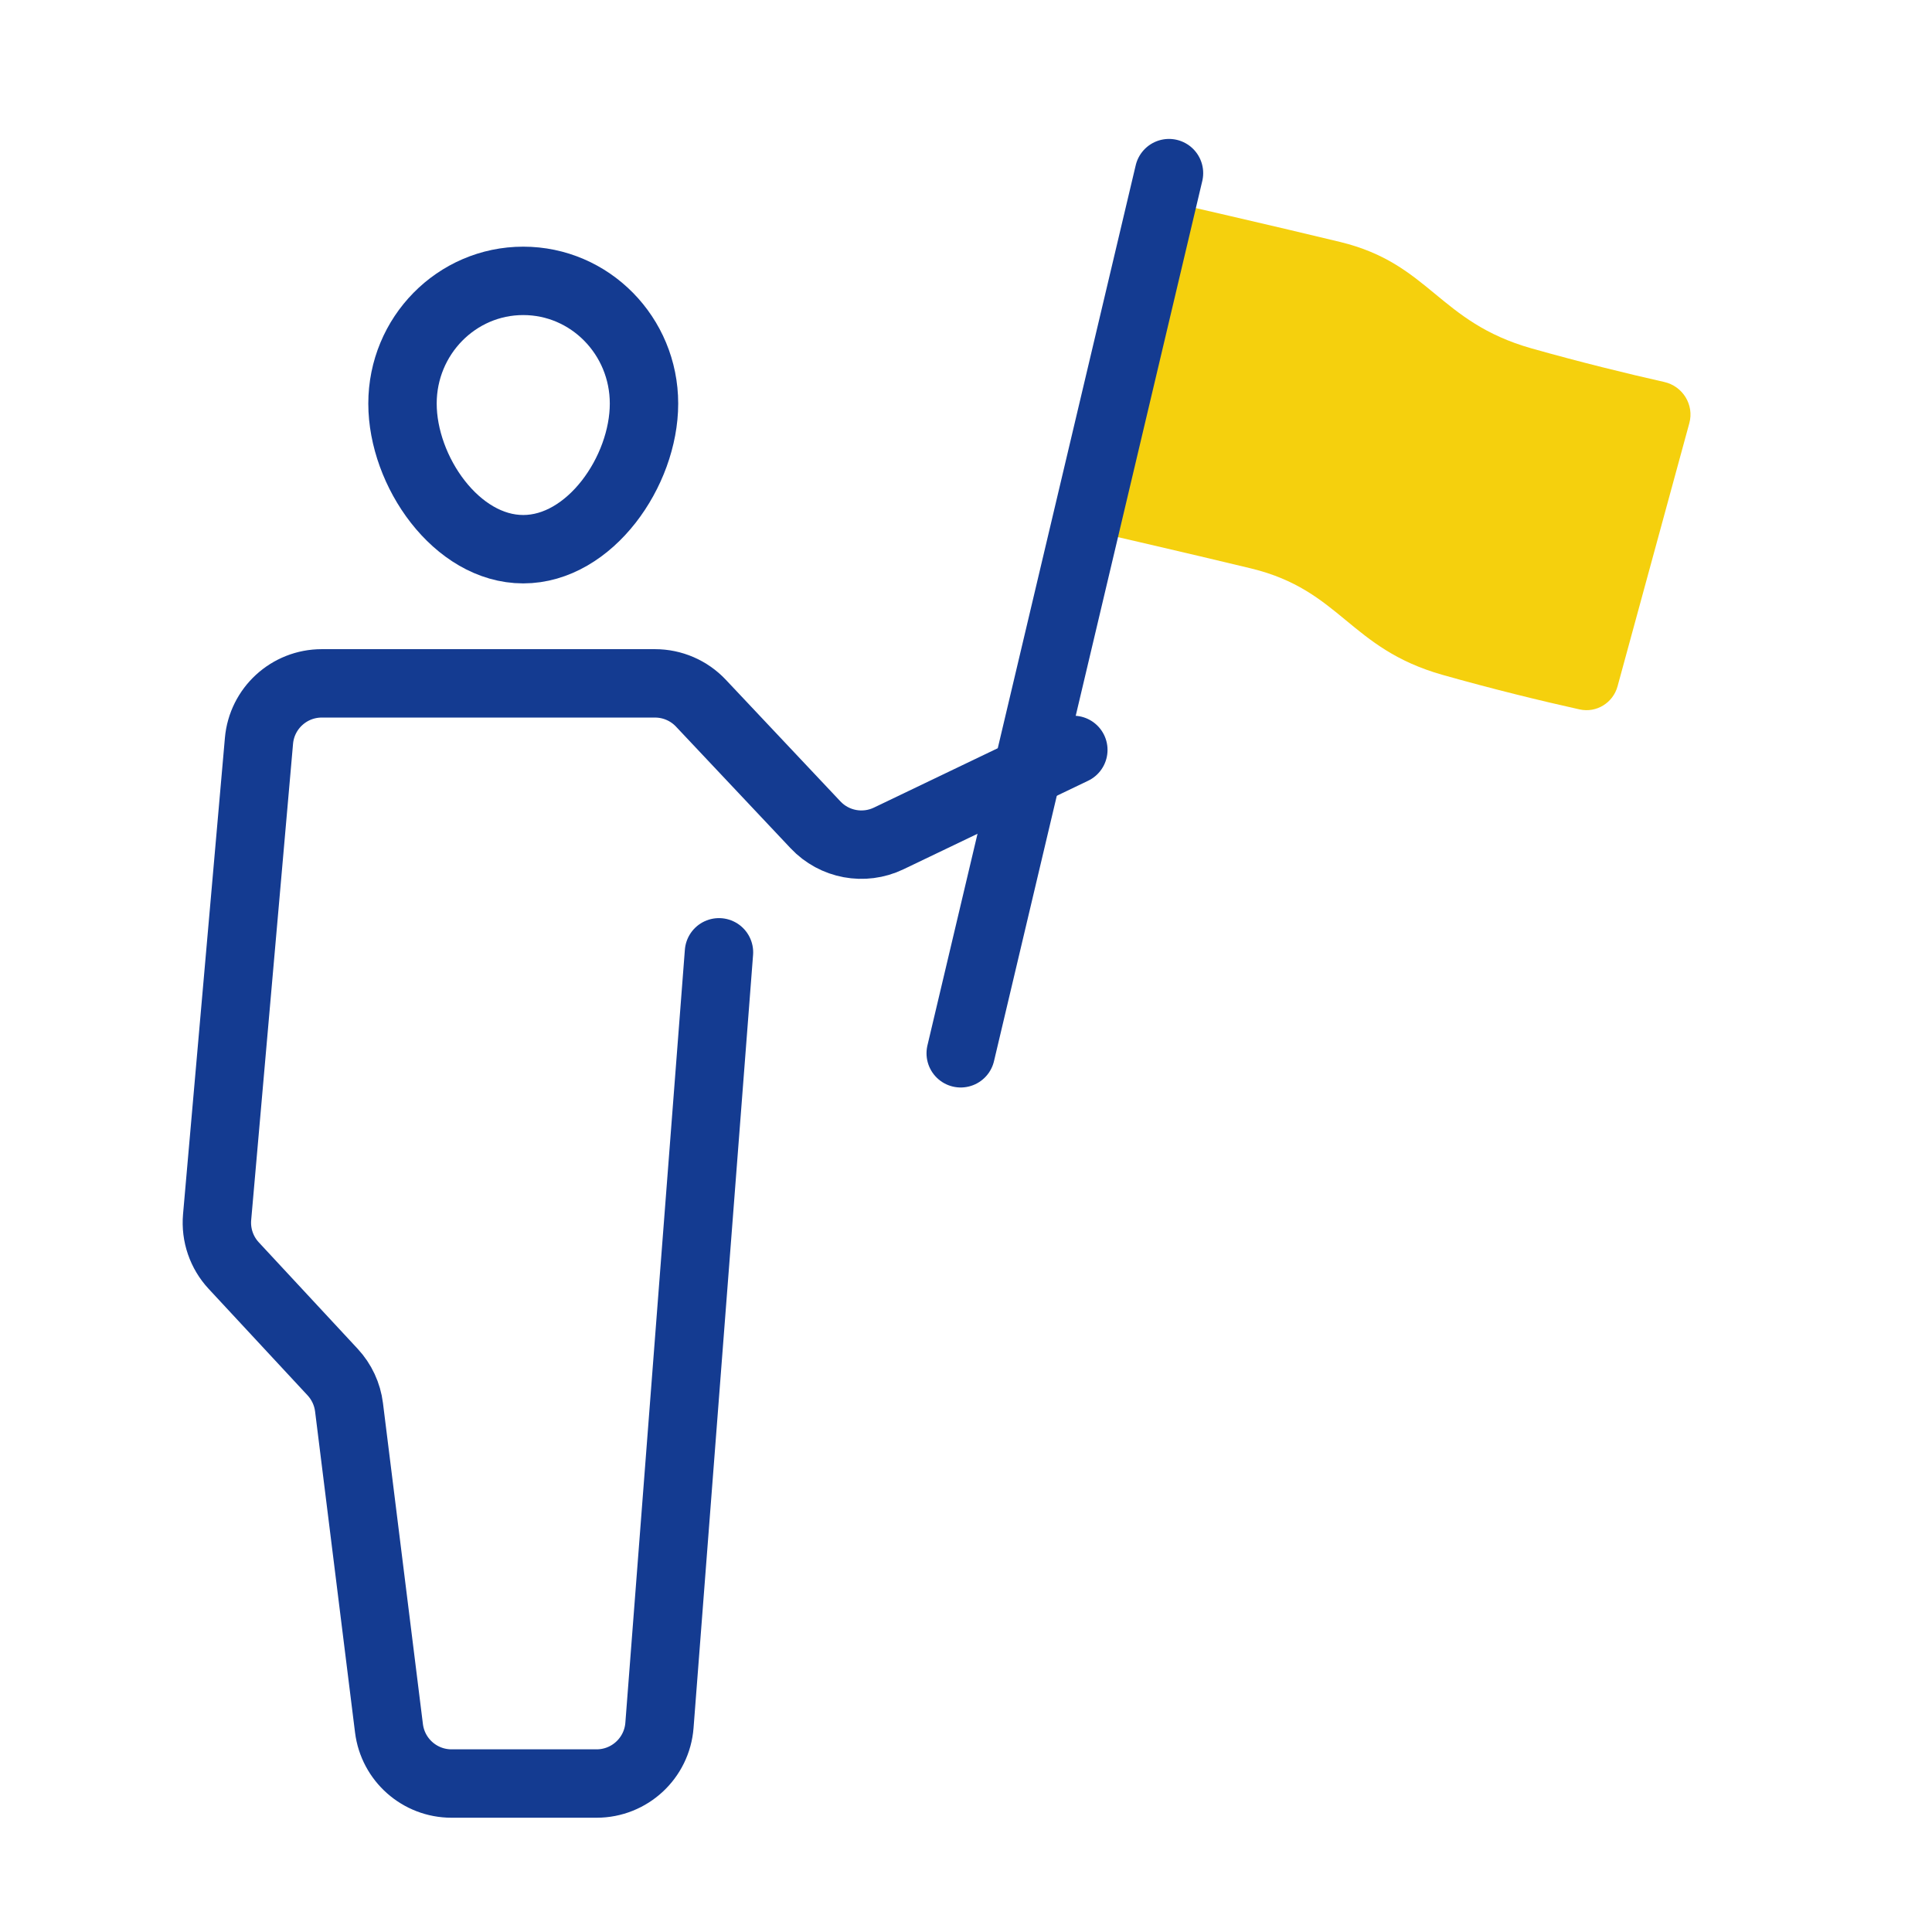 <svg width="72" height="72" viewBox="0 0 72 72" fill="none" xmlns="http://www.w3.org/2000/svg">
<path d="M24 15.04C24 17.566 21.985 20.467 19.5 20.467C17.015 20.467 15 17.566 15 15.04C15 12.514 17.015 10.467 19.5 10.467C21.985 10.467 24 12.514 24 15.04Z" stroke="#143B91" stroke-width="2.549" stroke-linecap="round" stroke-linejoin="round"/>
<path d="M40 27.947L33.118 31.247C32.196 31.689 31.093 31.484 30.392 30.739L26.12 26.205C25.676 25.734 25.058 25.467 24.41 25.467H11.991C10.773 25.467 9.757 26.398 9.651 27.611L8.091 45.361C8.033 46.023 8.258 46.678 8.71 47.165L12.397 51.135C12.732 51.496 12.946 51.954 13.007 52.444L14.496 64.407C14.642 65.584 15.642 66.467 16.827 66.467H22.233C23.461 66.467 24.481 65.522 24.576 64.298L26.794 35.49" stroke="#143B91" stroke-width="2.549" stroke-linecap="round" stroke-linejoin="round"/>
<path d="M49.947 9.018C47.833 8.504 43.319 7.467 43.319 7.467L40 19.633C40 19.633 44.514 20.671 46.628 21.185C49.973 21.999 50.279 24.166 53.758 25.15C55.6 25.672 57.48 26.131 58.867 26.438C59.494 26.577 60.113 26.194 60.282 25.575L62.956 15.771C63.143 15.088 62.712 14.39 62.02 14.235C60.651 13.928 58.847 13.484 57.077 12.984C53.598 12 53.292 9.832 49.947 9.018Z" fill="#F5D00D"/>
<path d="M43.565 6.452L35.803 39.253" stroke="#143B91" stroke-width="2.549" stroke-linecap="round" stroke-linejoin="round"/>
</svg>
